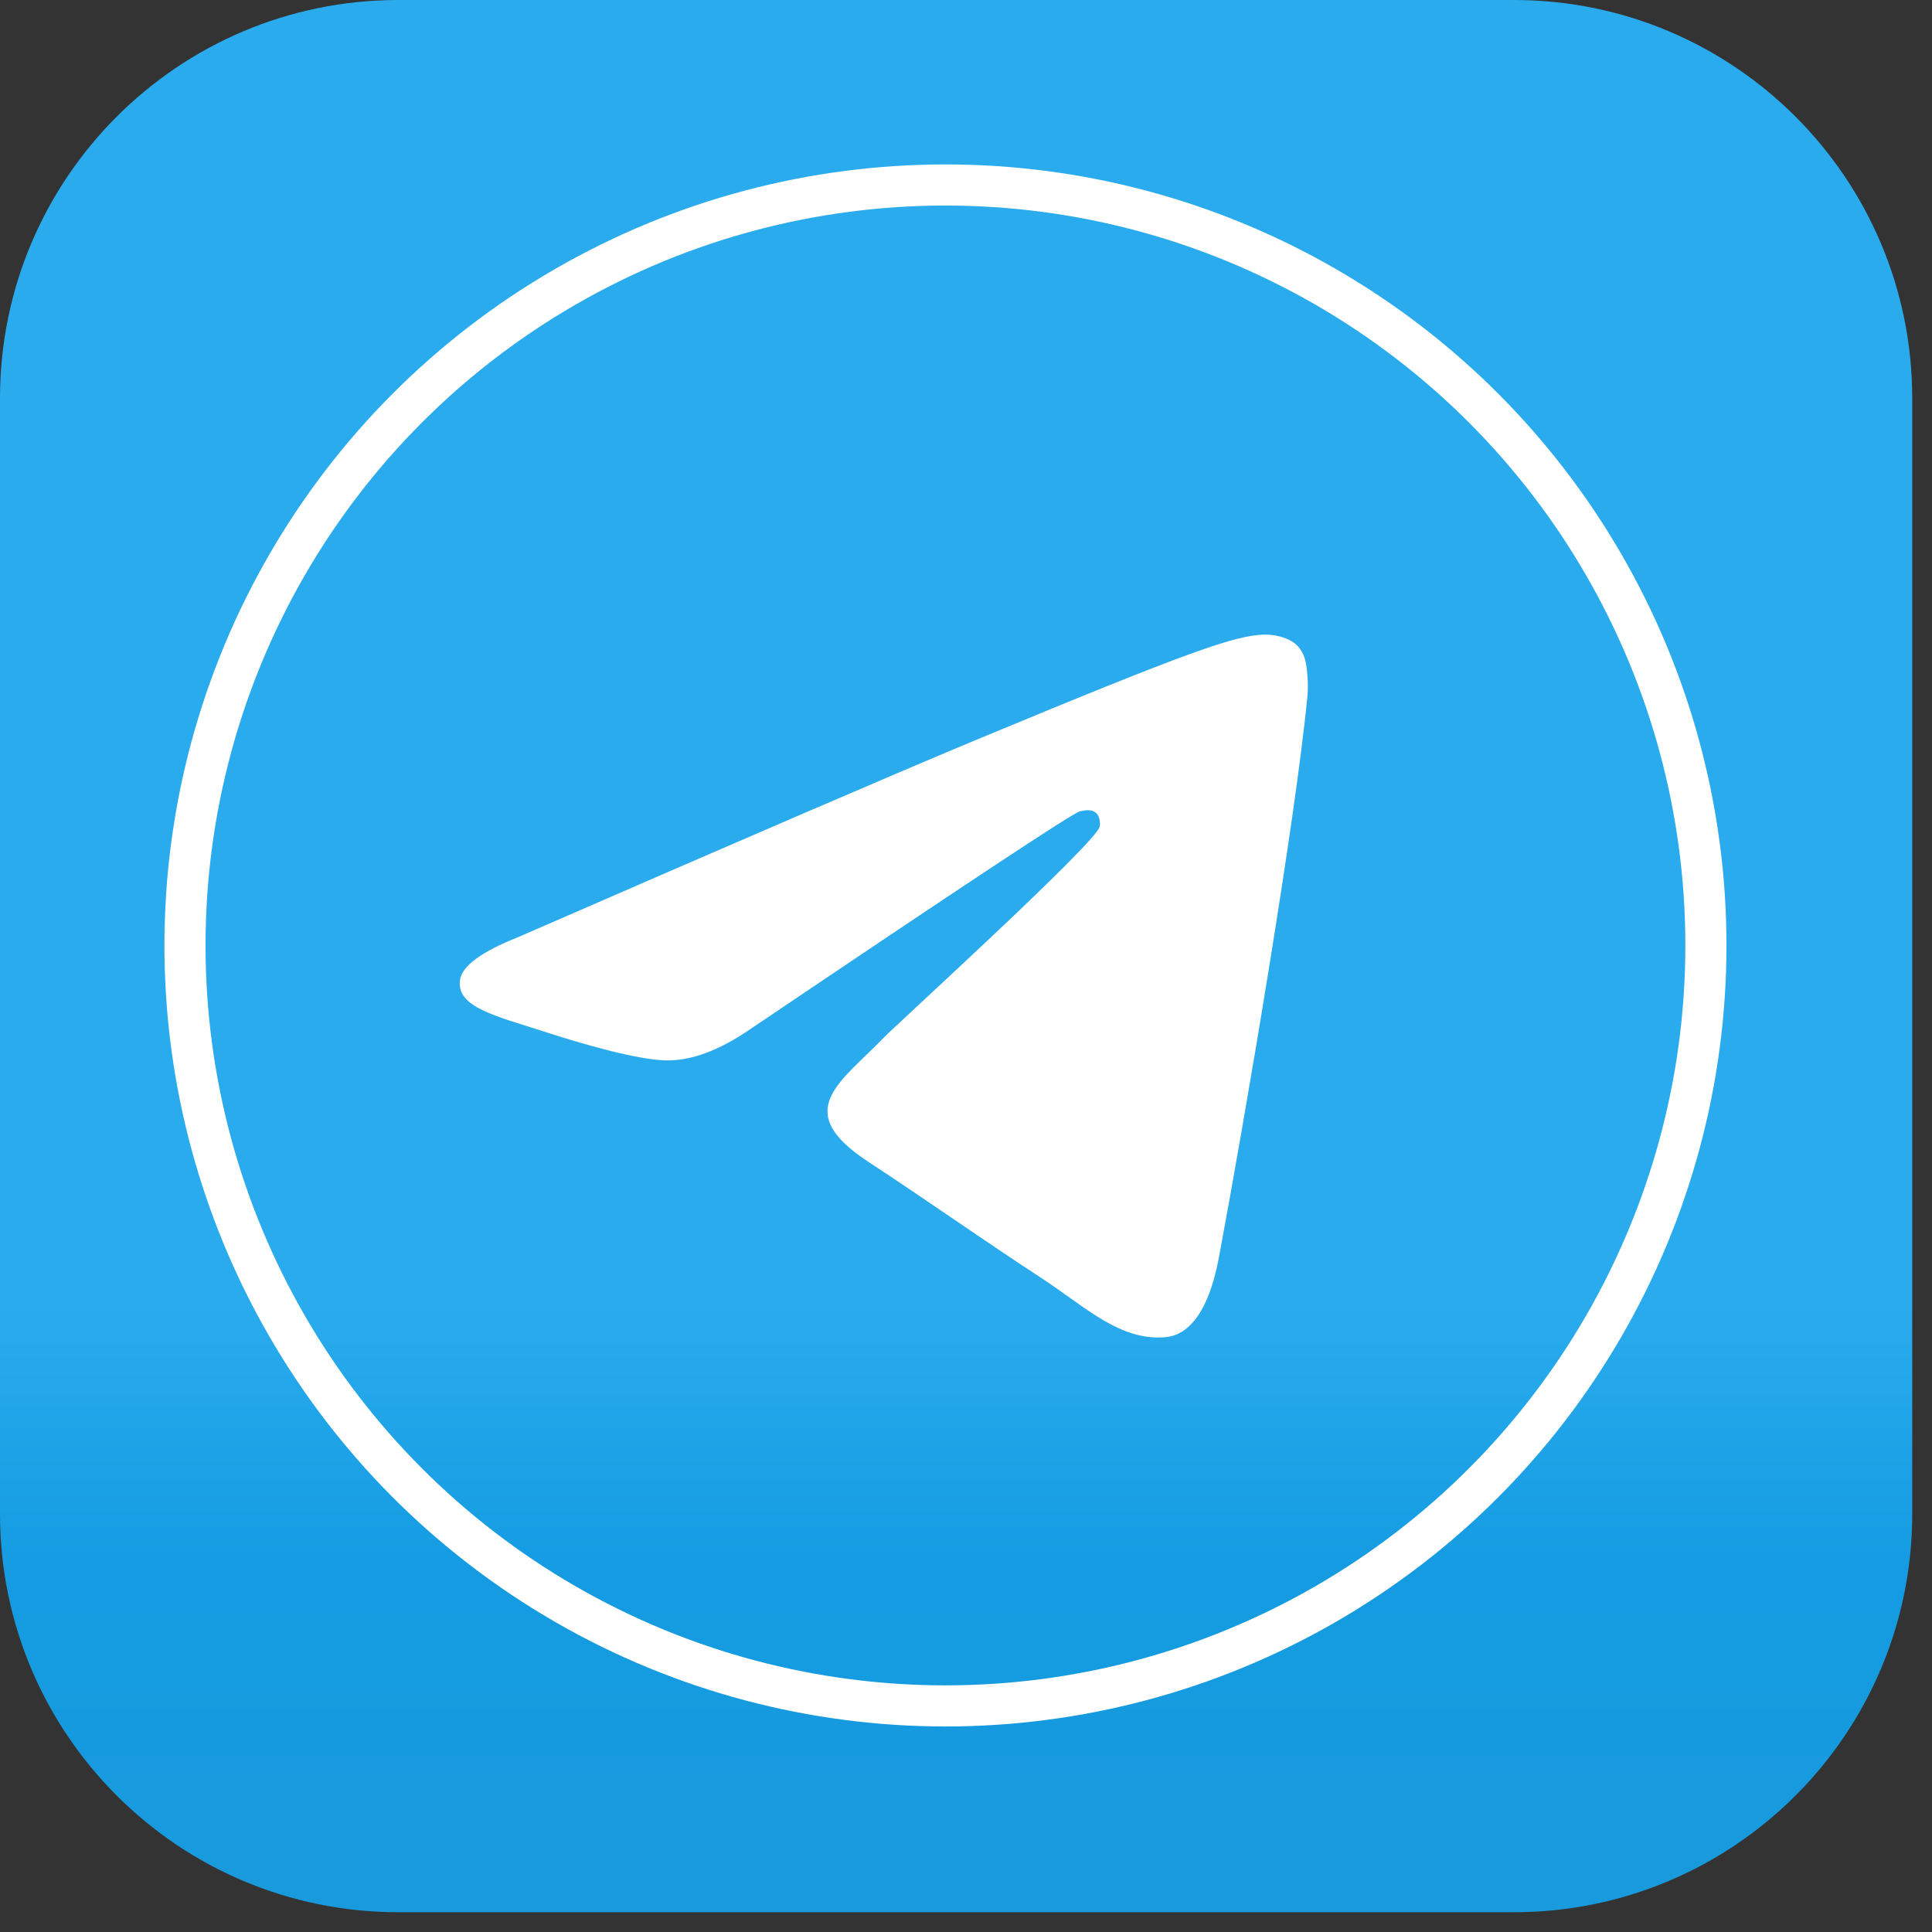 <?xml version="1.0" encoding="UTF-8"?> <svg xmlns="http://www.w3.org/2000/svg" width="47" height="47" viewBox="0 0 47 47" fill="none"><rect x="0" y="0" width="47" height="47" fill="#333333" stroke="none"/> <path d="M9.691 0H36.828C42.18 0 46.519 4.339 46.519 9.691V36.828C46.519 42.18 42.18 46.519 36.828 46.519H9.691C4.339 46.519 0 42.18 0 36.828V9.691C0 4.339 4.339 0 9.691 0Z" fill="url(#paint0_linear_636_7050)"></path> <path d="M12.602 22.799C18.142 20.386 21.835 18.795 23.681 18.027C28.96 15.832 30.055 15.451 30.771 15.438C30.928 15.435 31.278 15.474 31.507 15.659C31.697 15.815 31.75 16.026 31.777 16.174C31.801 16.322 31.833 16.659 31.807 16.922C31.522 19.926 30.284 27.216 29.654 30.582C29.39 32.005 28.865 32.483 28.357 32.529C27.253 32.631 26.415 31.8 25.347 31.1C23.675 30.004 22.731 29.321 21.107 28.252C19.231 27.015 20.448 26.336 21.517 25.226C21.796 24.935 26.659 20.513 26.751 20.112C26.763 20.062 26.775 19.875 26.662 19.776C26.552 19.677 26.389 19.711 26.27 19.738C26.101 19.776 23.432 21.542 18.254 25.035C17.497 25.556 16.811 25.81 16.194 25.796C15.517 25.782 14.211 25.413 13.24 25.097C12.053 24.711 11.106 24.506 11.189 23.849C11.23 23.507 11.702 23.157 12.602 22.799Z" fill="white"></path> <circle cx="23" cy="23" r="18.5" stroke="white"></circle> <defs> <linearGradient id="paint0_linear_636_7050" x1="23.26" y1="58.026" x2="23.26" y2="-13.134" gradientUnits="userSpaceOnUse"> <stop stop-color="#1F98D7"></stop> <stop offset="0.278" stop-color="#149BE1"></stop> <stop offset="0.37" stop-color="#2AABEE"></stop> <stop offset="0.82" stop-color="#2AABEE"></stop> <stop offset="1" stop-color="#2AABEE"></stop> </linearGradient> </defs> </svg> 
